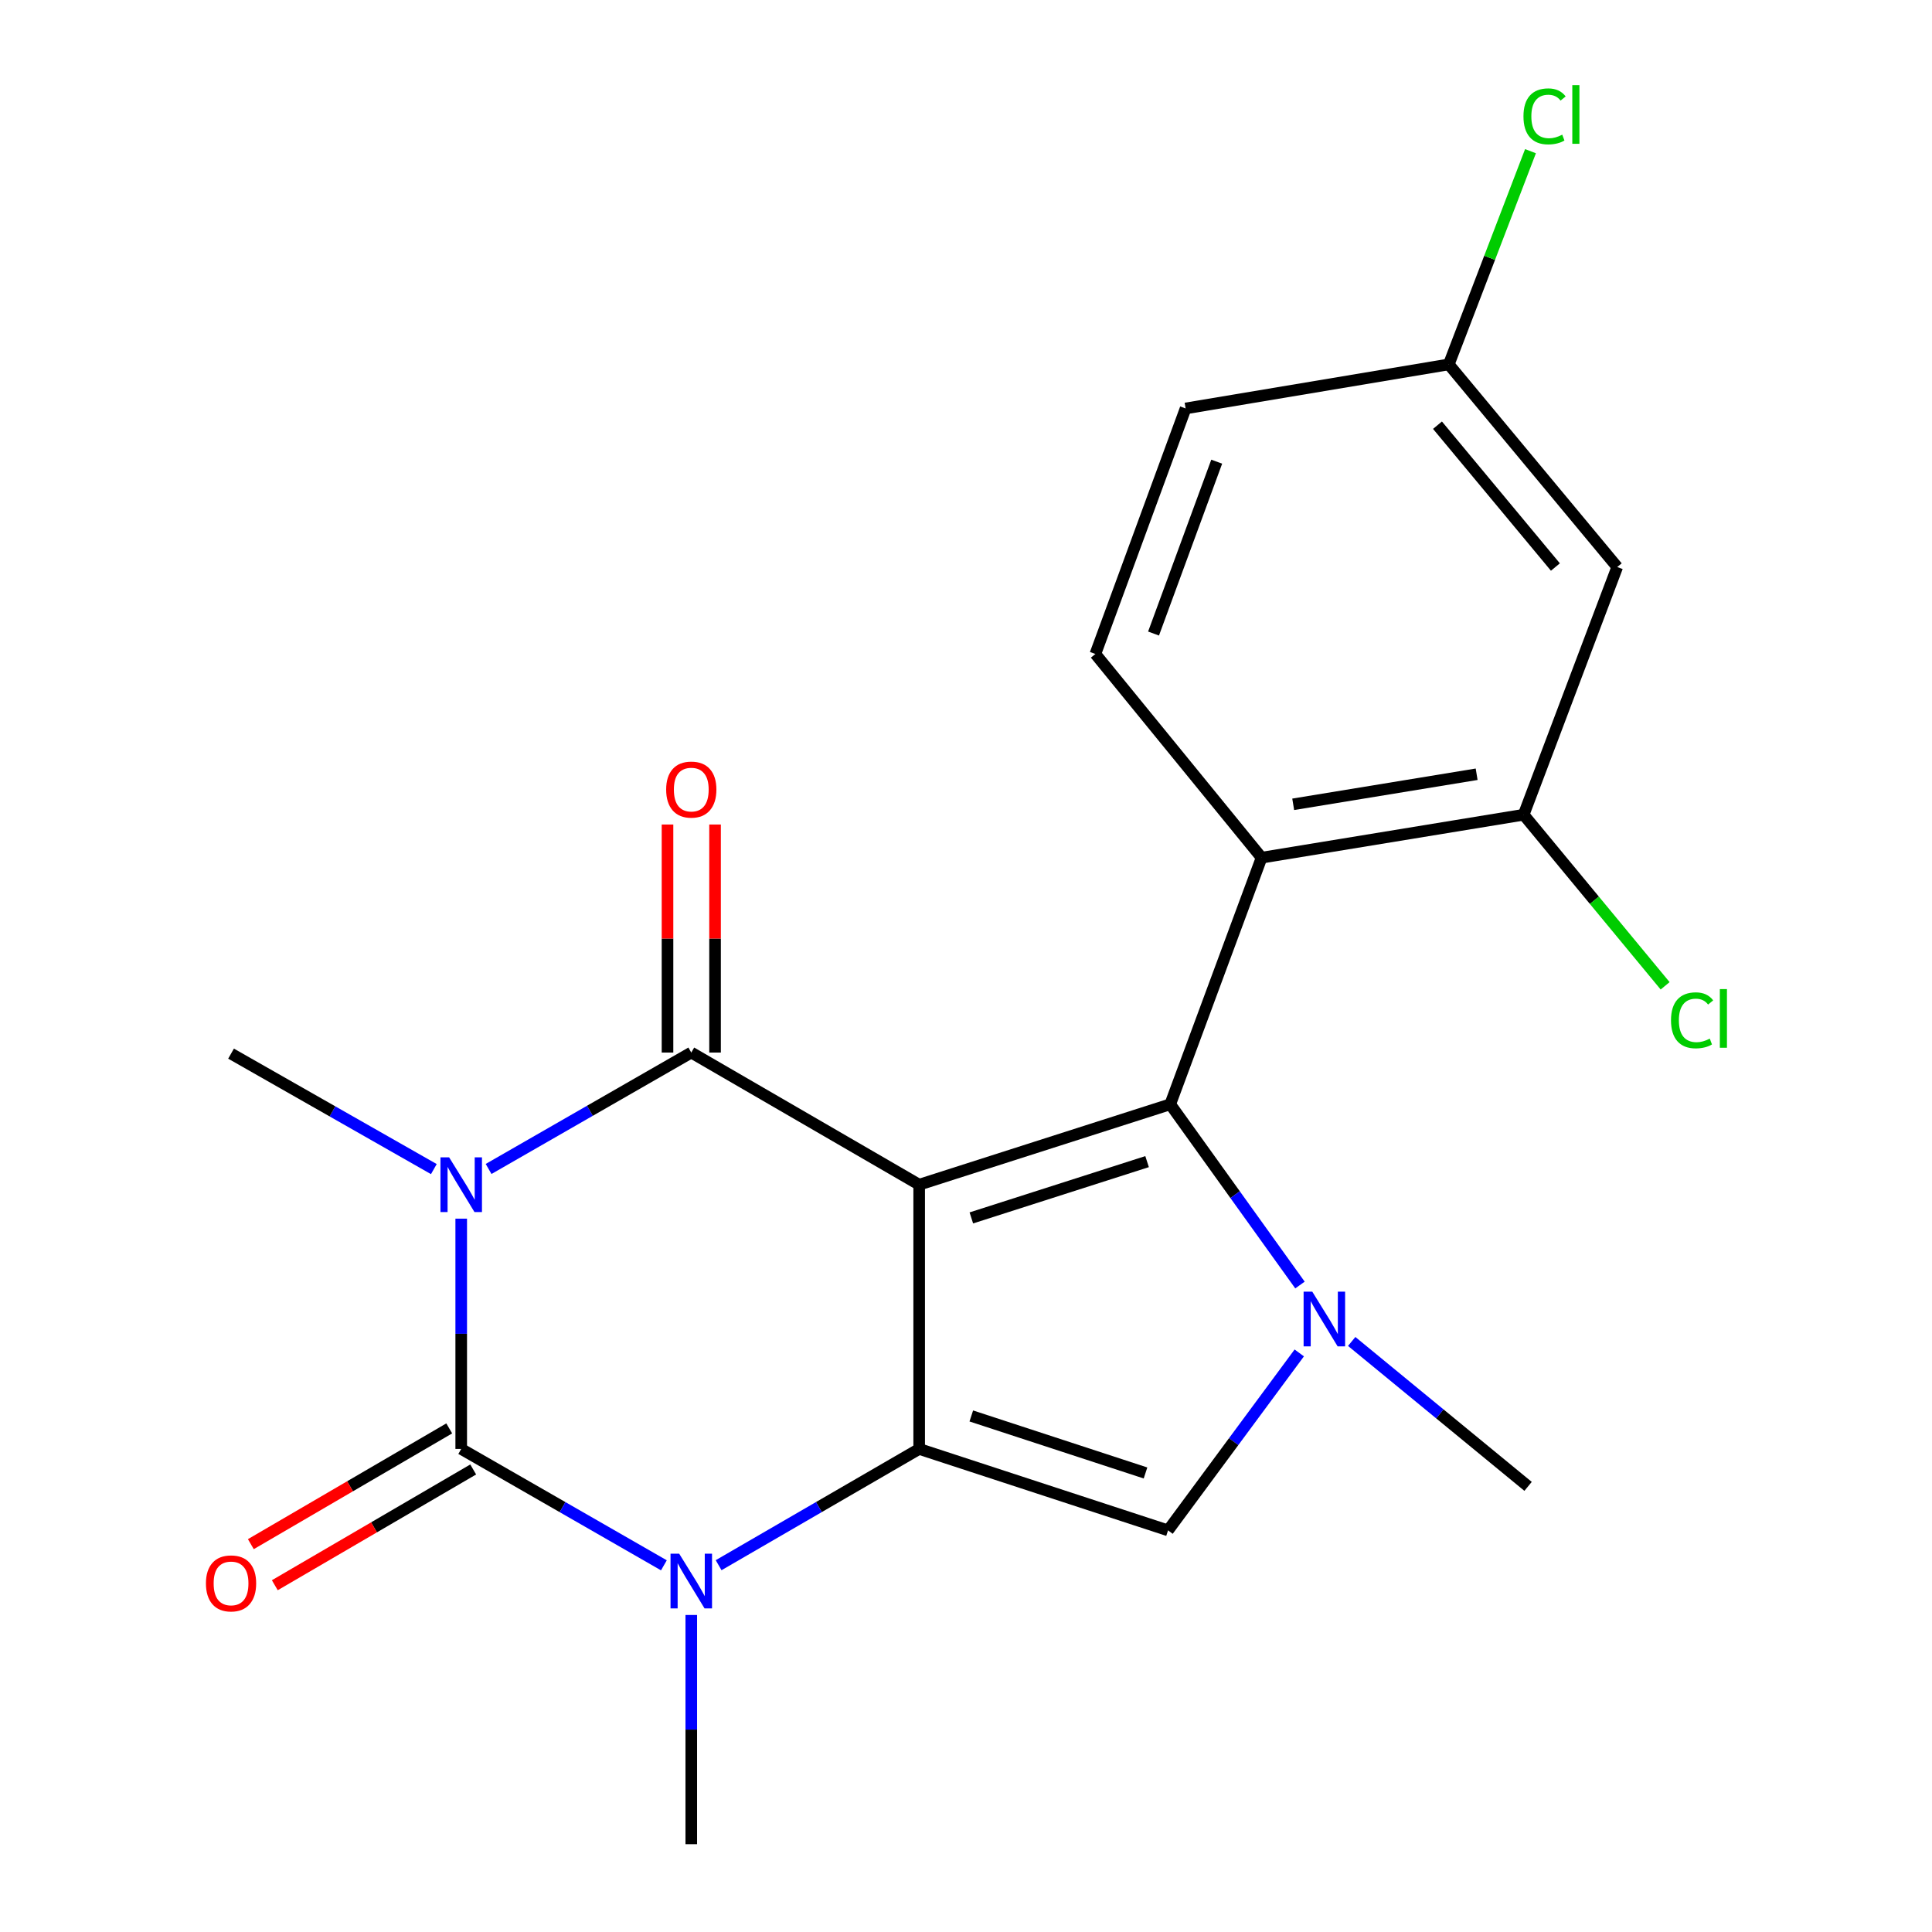 <?xml version='1.0' encoding='iso-8859-1'?>
<svg version='1.1' baseProfile='full'
              xmlns='http://www.w3.org/2000/svg'
                      xmlns:rdkit='http://www.rdkit.org/xml'
                      xmlns:xlink='http://www.w3.org/1999/xlink'
                  xml:space='preserve'
width='1000px' height='1000px' viewBox='0 0 1000 1000'>
<!-- END OF HEADER -->
<rect style='opacity:1.0;fill:#FFFFFF;stroke:none' width='1000' height='1000' x='0' y='0'> </rect>
<path class='bond-1' d='M 475.764,613.194 L 475.764,749.967' style='fill:none;fill-rule:evenodd;stroke:#000000;stroke-width:6px;stroke-linecap:butt;stroke-linejoin:miter;stroke-opacity:1' />
<path class='bond-2' d='M 475.764,613.194 L 357.805,544.801' style='fill:none;fill-rule:evenodd;stroke:#000000;stroke-width:6px;stroke-linecap:butt;stroke-linejoin:miter;stroke-opacity:1' />
<path class='bond-3' d='M 475.764,613.194 L 605.714,571.573' style='fill:none;fill-rule:evenodd;stroke:#000000;stroke-width:6px;stroke-linecap:butt;stroke-linejoin:miter;stroke-opacity:1' />
<path class='bond-3' d='M 502.764,630.39 L 593.729,601.255' style='fill:none;fill-rule:evenodd;stroke:#000000;stroke-width:6px;stroke-linecap:butt;stroke-linejoin:miter;stroke-opacity:1' />
<path class='bond-0' d='M 252.899,605.054 L 305.352,574.927' style='fill:none;fill-rule:evenodd;stroke:#0000FF;stroke-width:6px;stroke-linecap:butt;stroke-linejoin:miter;stroke-opacity:1' />
<path class='bond-0' d='M 305.352,574.927 L 357.805,544.801' style='fill:none;fill-rule:evenodd;stroke:#000000;stroke-width:6px;stroke-linecap:butt;stroke-linejoin:miter;stroke-opacity:1' />
<path class='bond-4' d='M 238.725,630.773 L 238.725,690.37' style='fill:none;fill-rule:evenodd;stroke:#0000FF;stroke-width:6px;stroke-linecap:butt;stroke-linejoin:miter;stroke-opacity:1' />
<path class='bond-4' d='M 238.725,690.37 L 238.725,749.967' style='fill:none;fill-rule:evenodd;stroke:#000000;stroke-width:6px;stroke-linecap:butt;stroke-linejoin:miter;stroke-opacity:1' />
<path class='bond-14' d='M 224.558,605.127 L 172.074,575.244' style='fill:none;fill-rule:evenodd;stroke:#0000FF;stroke-width:6px;stroke-linecap:butt;stroke-linejoin:miter;stroke-opacity:1' />
<path class='bond-14' d='M 172.074,575.244 L 119.591,545.361' style='fill:none;fill-rule:evenodd;stroke:#000000;stroke-width:6px;stroke-linecap:butt;stroke-linejoin:miter;stroke-opacity:1' />
<path class='bond-5' d='M 475.764,749.967 L 423.859,780.056' style='fill:none;fill-rule:evenodd;stroke:#000000;stroke-width:6px;stroke-linecap:butt;stroke-linejoin:miter;stroke-opacity:1' />
<path class='bond-5' d='M 423.859,780.056 L 371.954,810.145' style='fill:none;fill-rule:evenodd;stroke:#0000FF;stroke-width:6px;stroke-linecap:butt;stroke-linejoin:miter;stroke-opacity:1' />
<path class='bond-7' d='M 475.764,749.967 L 604.579,792.121' style='fill:none;fill-rule:evenodd;stroke:#000000;stroke-width:6px;stroke-linecap:butt;stroke-linejoin:miter;stroke-opacity:1' />
<path class='bond-7' d='M 502.741,732.899 L 592.912,762.407' style='fill:none;fill-rule:evenodd;stroke:#000000;stroke-width:6px;stroke-linecap:butt;stroke-linejoin:miter;stroke-opacity:1' />
<path class='bond-12' d='M 370.111,544.801 L 370.111,485.784' style='fill:none;fill-rule:evenodd;stroke:#000000;stroke-width:6px;stroke-linecap:butt;stroke-linejoin:miter;stroke-opacity:1' />
<path class='bond-12' d='M 370.111,485.784 L 370.111,426.767' style='fill:none;fill-rule:evenodd;stroke:#FF0000;stroke-width:6px;stroke-linecap:butt;stroke-linejoin:miter;stroke-opacity:1' />
<path class='bond-12' d='M 345.5,544.801 L 345.5,485.784' style='fill:none;fill-rule:evenodd;stroke:#000000;stroke-width:6px;stroke-linecap:butt;stroke-linejoin:miter;stroke-opacity:1' />
<path class='bond-12' d='M 345.5,485.784 L 345.5,426.767' style='fill:none;fill-rule:evenodd;stroke:#FF0000;stroke-width:6px;stroke-linecap:butt;stroke-linejoin:miter;stroke-opacity:1' />
<path class='bond-6' d='M 605.714,571.573 L 639.29,618.351' style='fill:none;fill-rule:evenodd;stroke:#000000;stroke-width:6px;stroke-linecap:butt;stroke-linejoin:miter;stroke-opacity:1' />
<path class='bond-6' d='M 639.29,618.351 L 672.865,665.128' style='fill:none;fill-rule:evenodd;stroke:#0000FF;stroke-width:6px;stroke-linecap:butt;stroke-linejoin:miter;stroke-opacity:1' />
<path class='bond-8' d='M 605.714,571.573 L 652.996,443.933' style='fill:none;fill-rule:evenodd;stroke:#000000;stroke-width:6px;stroke-linecap:butt;stroke-linejoin:miter;stroke-opacity:1' />
<path class='bond-11' d='M 232.524,739.338 L 181.18,769.297' style='fill:none;fill-rule:evenodd;stroke:#000000;stroke-width:6px;stroke-linecap:butt;stroke-linejoin:miter;stroke-opacity:1' />
<path class='bond-11' d='M 181.18,769.297 L 129.837,799.255' style='fill:none;fill-rule:evenodd;stroke:#FF0000;stroke-width:6px;stroke-linecap:butt;stroke-linejoin:miter;stroke-opacity:1' />
<path class='bond-11' d='M 244.927,760.596 L 193.584,790.554' style='fill:none;fill-rule:evenodd;stroke:#000000;stroke-width:6px;stroke-linecap:butt;stroke-linejoin:miter;stroke-opacity:1' />
<path class='bond-11' d='M 193.584,790.554 L 142.241,820.513' style='fill:none;fill-rule:evenodd;stroke:#FF0000;stroke-width:6px;stroke-linecap:butt;stroke-linejoin:miter;stroke-opacity:1' />
<path class='bond-21' d='M 238.725,749.967 L 291.179,780.088' style='fill:none;fill-rule:evenodd;stroke:#000000;stroke-width:6px;stroke-linecap:butt;stroke-linejoin:miter;stroke-opacity:1' />
<path class='bond-21' d='M 291.179,780.088 L 343.632,810.208' style='fill:none;fill-rule:evenodd;stroke:#0000FF;stroke-width:6px;stroke-linecap:butt;stroke-linejoin:miter;stroke-opacity:1' />
<path class='bond-17' d='M 357.805,835.912 L 357.805,895.229' style='fill:none;fill-rule:evenodd;stroke:#0000FF;stroke-width:6px;stroke-linecap:butt;stroke-linejoin:miter;stroke-opacity:1' />
<path class='bond-17' d='M 357.805,895.229 L 357.805,954.545' style='fill:none;fill-rule:evenodd;stroke:#000000;stroke-width:6px;stroke-linecap:butt;stroke-linejoin:miter;stroke-opacity:1' />
<path class='bond-18' d='M 699.636,694.335 L 745.283,731.839' style='fill:none;fill-rule:evenodd;stroke:#0000FF;stroke-width:6px;stroke-linecap:butt;stroke-linejoin:miter;stroke-opacity:1' />
<path class='bond-18' d='M 745.283,731.839 L 790.931,769.342' style='fill:none;fill-rule:evenodd;stroke:#000000;stroke-width:6px;stroke-linecap:butt;stroke-linejoin:miter;stroke-opacity:1' />
<path class='bond-22' d='M 672.498,700.27 L 638.539,746.196' style='fill:none;fill-rule:evenodd;stroke:#0000FF;stroke-width:6px;stroke-linecap:butt;stroke-linejoin:miter;stroke-opacity:1' />
<path class='bond-22' d='M 638.539,746.196 L 604.579,792.121' style='fill:none;fill-rule:evenodd;stroke:#000000;stroke-width:6px;stroke-linecap:butt;stroke-linejoin:miter;stroke-opacity:1' />
<path class='bond-9' d='M 652.996,443.933 L 788.634,421.701' style='fill:none;fill-rule:evenodd;stroke:#000000;stroke-width:6px;stroke-linecap:butt;stroke-linejoin:miter;stroke-opacity:1' />
<path class='bond-9' d='M 669.361,416.311 L 764.308,400.748' style='fill:none;fill-rule:evenodd;stroke:#000000;stroke-width:6px;stroke-linecap:butt;stroke-linejoin:miter;stroke-opacity:1' />
<path class='bond-10' d='M 652.996,443.933 L 566.964,338.499' style='fill:none;fill-rule:evenodd;stroke:#000000;stroke-width:6px;stroke-linecap:butt;stroke-linejoin:miter;stroke-opacity:1' />
<path class='bond-13' d='M 788.634,421.701 L 837.079,293.487' style='fill:none;fill-rule:evenodd;stroke:#000000;stroke-width:6px;stroke-linecap:butt;stroke-linejoin:miter;stroke-opacity:1' />
<path class='bond-16' d='M 788.634,421.701 L 825.251,465.978' style='fill:none;fill-rule:evenodd;stroke:#000000;stroke-width:6px;stroke-linecap:butt;stroke-linejoin:miter;stroke-opacity:1' />
<path class='bond-16' d='M 825.251,465.978 L 861.868,510.254' style='fill:none;fill-rule:evenodd;stroke:#00CC00;stroke-width:6px;stroke-linecap:butt;stroke-linejoin:miter;stroke-opacity:1' />
<path class='bond-19' d='M 566.964,338.499 L 613.672,211.407' style='fill:none;fill-rule:evenodd;stroke:#000000;stroke-width:6px;stroke-linecap:butt;stroke-linejoin:miter;stroke-opacity:1' />
<path class='bond-19' d='M 597.072,327.925 L 629.767,238.961' style='fill:none;fill-rule:evenodd;stroke:#000000;stroke-width:6px;stroke-linecap:butt;stroke-linejoin:miter;stroke-opacity:1' />
<path class='bond-23' d='M 837.079,293.487 L 749.885,188.614' style='fill:none;fill-rule:evenodd;stroke:#000000;stroke-width:6px;stroke-linecap:butt;stroke-linejoin:miter;stroke-opacity:1' />
<path class='bond-23' d='M 805.074,293.491 L 744.039,220.079' style='fill:none;fill-rule:evenodd;stroke:#000000;stroke-width:6px;stroke-linecap:butt;stroke-linejoin:miter;stroke-opacity:1' />
<path class='bond-15' d='M 749.885,188.614 L 613.672,211.407' style='fill:none;fill-rule:evenodd;stroke:#000000;stroke-width:6px;stroke-linecap:butt;stroke-linejoin:miter;stroke-opacity:1' />
<path class='bond-20' d='M 749.885,188.614 L 771.032,133.434' style='fill:none;fill-rule:evenodd;stroke:#000000;stroke-width:6px;stroke-linecap:butt;stroke-linejoin:miter;stroke-opacity:1' />
<path class='bond-20' d='M 771.032,133.434 L 792.18,78.255' style='fill:none;fill-rule:evenodd;stroke:#00CC00;stroke-width:6px;stroke-linecap:butt;stroke-linejoin:miter;stroke-opacity:1' />
<path  class='atom-1' d='M 232.465 599.034
L 241.745 614.034
Q 242.665 615.514, 244.145 618.194
Q 245.625 620.874, 245.705 621.034
L 245.705 599.034
L 249.465 599.034
L 249.465 627.354
L 245.585 627.354
L 235.625 610.954
Q 234.465 609.034, 233.225 606.834
Q 232.025 604.634, 231.665 603.954
L 231.665 627.354
L 227.985 627.354
L 227.985 599.034
L 232.465 599.034
' fill='#0000FF'/>
<path  class='atom-6' d='M 351.545 804.187
L 360.825 819.187
Q 361.745 820.667, 363.225 823.347
Q 364.705 826.027, 364.785 826.187
L 364.785 804.187
L 368.545 804.187
L 368.545 832.507
L 364.665 832.507
L 354.705 816.107
Q 353.545 814.187, 352.305 811.987
Q 351.105 809.787, 350.745 809.107
L 350.745 832.507
L 347.065 832.507
L 347.065 804.187
L 351.545 804.187
' fill='#0000FF'/>
<path  class='atom-7' d='M 679.224 668.548
L 688.504 683.548
Q 689.424 685.028, 690.904 687.708
Q 692.384 690.388, 692.464 690.548
L 692.464 668.548
L 696.224 668.548
L 696.224 696.868
L 692.344 696.868
L 682.384 680.468
Q 681.224 678.548, 679.984 676.348
Q 678.784 674.148, 678.424 673.468
L 678.424 696.868
L 674.744 696.868
L 674.744 668.548
L 679.224 668.548
' fill='#0000FF'/>
<path  class='atom-12' d='M 106.591 819.562
Q 106.591 812.762, 109.951 808.962
Q 113.311 805.162, 119.591 805.162
Q 125.871 805.162, 129.231 808.962
Q 132.591 812.762, 132.591 819.562
Q 132.591 826.442, 129.191 830.362
Q 125.791 834.242, 119.591 834.242
Q 113.351 834.242, 109.951 830.362
Q 106.591 826.482, 106.591 819.562
M 119.591 831.042
Q 123.911 831.042, 126.231 828.162
Q 128.591 825.242, 128.591 819.562
Q 128.591 814.002, 126.231 811.202
Q 123.911 808.362, 119.591 808.362
Q 115.271 808.362, 112.911 811.162
Q 110.591 813.962, 110.591 819.562
Q 110.591 825.282, 112.911 828.162
Q 115.271 831.042, 119.591 831.042
' fill='#FF0000'/>
<path  class='atom-13' d='M 344.805 408.682
Q 344.805 401.882, 348.165 398.082
Q 351.525 394.282, 357.805 394.282
Q 364.085 394.282, 367.445 398.082
Q 370.805 401.882, 370.805 408.682
Q 370.805 415.562, 367.405 419.482
Q 364.005 423.362, 357.805 423.362
Q 351.565 423.362, 348.165 419.482
Q 344.805 415.602, 344.805 408.682
M 357.805 420.162
Q 362.125 420.162, 364.445 417.282
Q 366.805 414.362, 366.805 408.682
Q 366.805 403.122, 364.445 400.322
Q 362.125 397.482, 357.805 397.482
Q 353.485 397.482, 351.125 400.282
Q 348.805 403.082, 348.805 408.682
Q 348.805 414.402, 351.125 417.282
Q 353.485 420.162, 357.805 420.162
' fill='#FF0000'/>
<path  class='atom-17' d='M 864.908 528.115
Q 864.908 521.075, 868.188 517.395
Q 871.508 513.675, 877.788 513.675
Q 883.628 513.675, 886.748 517.795
L 884.108 519.955
Q 881.828 516.955, 877.788 516.955
Q 873.508 516.955, 871.228 519.835
Q 868.988 522.675, 868.988 528.115
Q 868.988 533.715, 871.308 536.595
Q 873.668 539.475, 878.228 539.475
Q 881.348 539.475, 884.988 537.595
L 886.108 540.595
Q 884.628 541.555, 882.388 542.115
Q 880.148 542.675, 877.668 542.675
Q 871.508 542.675, 868.188 538.915
Q 864.908 535.155, 864.908 528.115
' fill='#00CC00'/>
<path  class='atom-17' d='M 890.188 511.955
L 893.868 511.955
L 893.868 542.315
L 890.188 542.315
L 890.188 511.955
' fill='#00CC00'/>
<path  class='atom-21' d='M 788.544 60.231
Q 788.544 53.191, 791.824 49.511
Q 795.144 45.791, 801.424 45.791
Q 807.264 45.791, 810.384 49.911
L 807.744 52.071
Q 805.464 49.071, 801.424 49.071
Q 797.144 49.071, 794.864 51.951
Q 792.624 54.791, 792.624 60.231
Q 792.624 65.831, 794.944 68.711
Q 797.304 71.591, 801.864 71.591
Q 804.984 71.591, 808.624 69.711
L 809.744 72.711
Q 808.264 73.671, 806.024 74.231
Q 803.784 74.791, 801.304 74.791
Q 795.144 74.791, 791.824 71.031
Q 788.544 67.271, 788.544 60.231
' fill='#00CC00'/>
<path  class='atom-21' d='M 813.824 44.071
L 817.504 44.071
L 817.504 74.431
L 813.824 74.431
L 813.824 44.071
' fill='#00CC00'/>
</svg>

